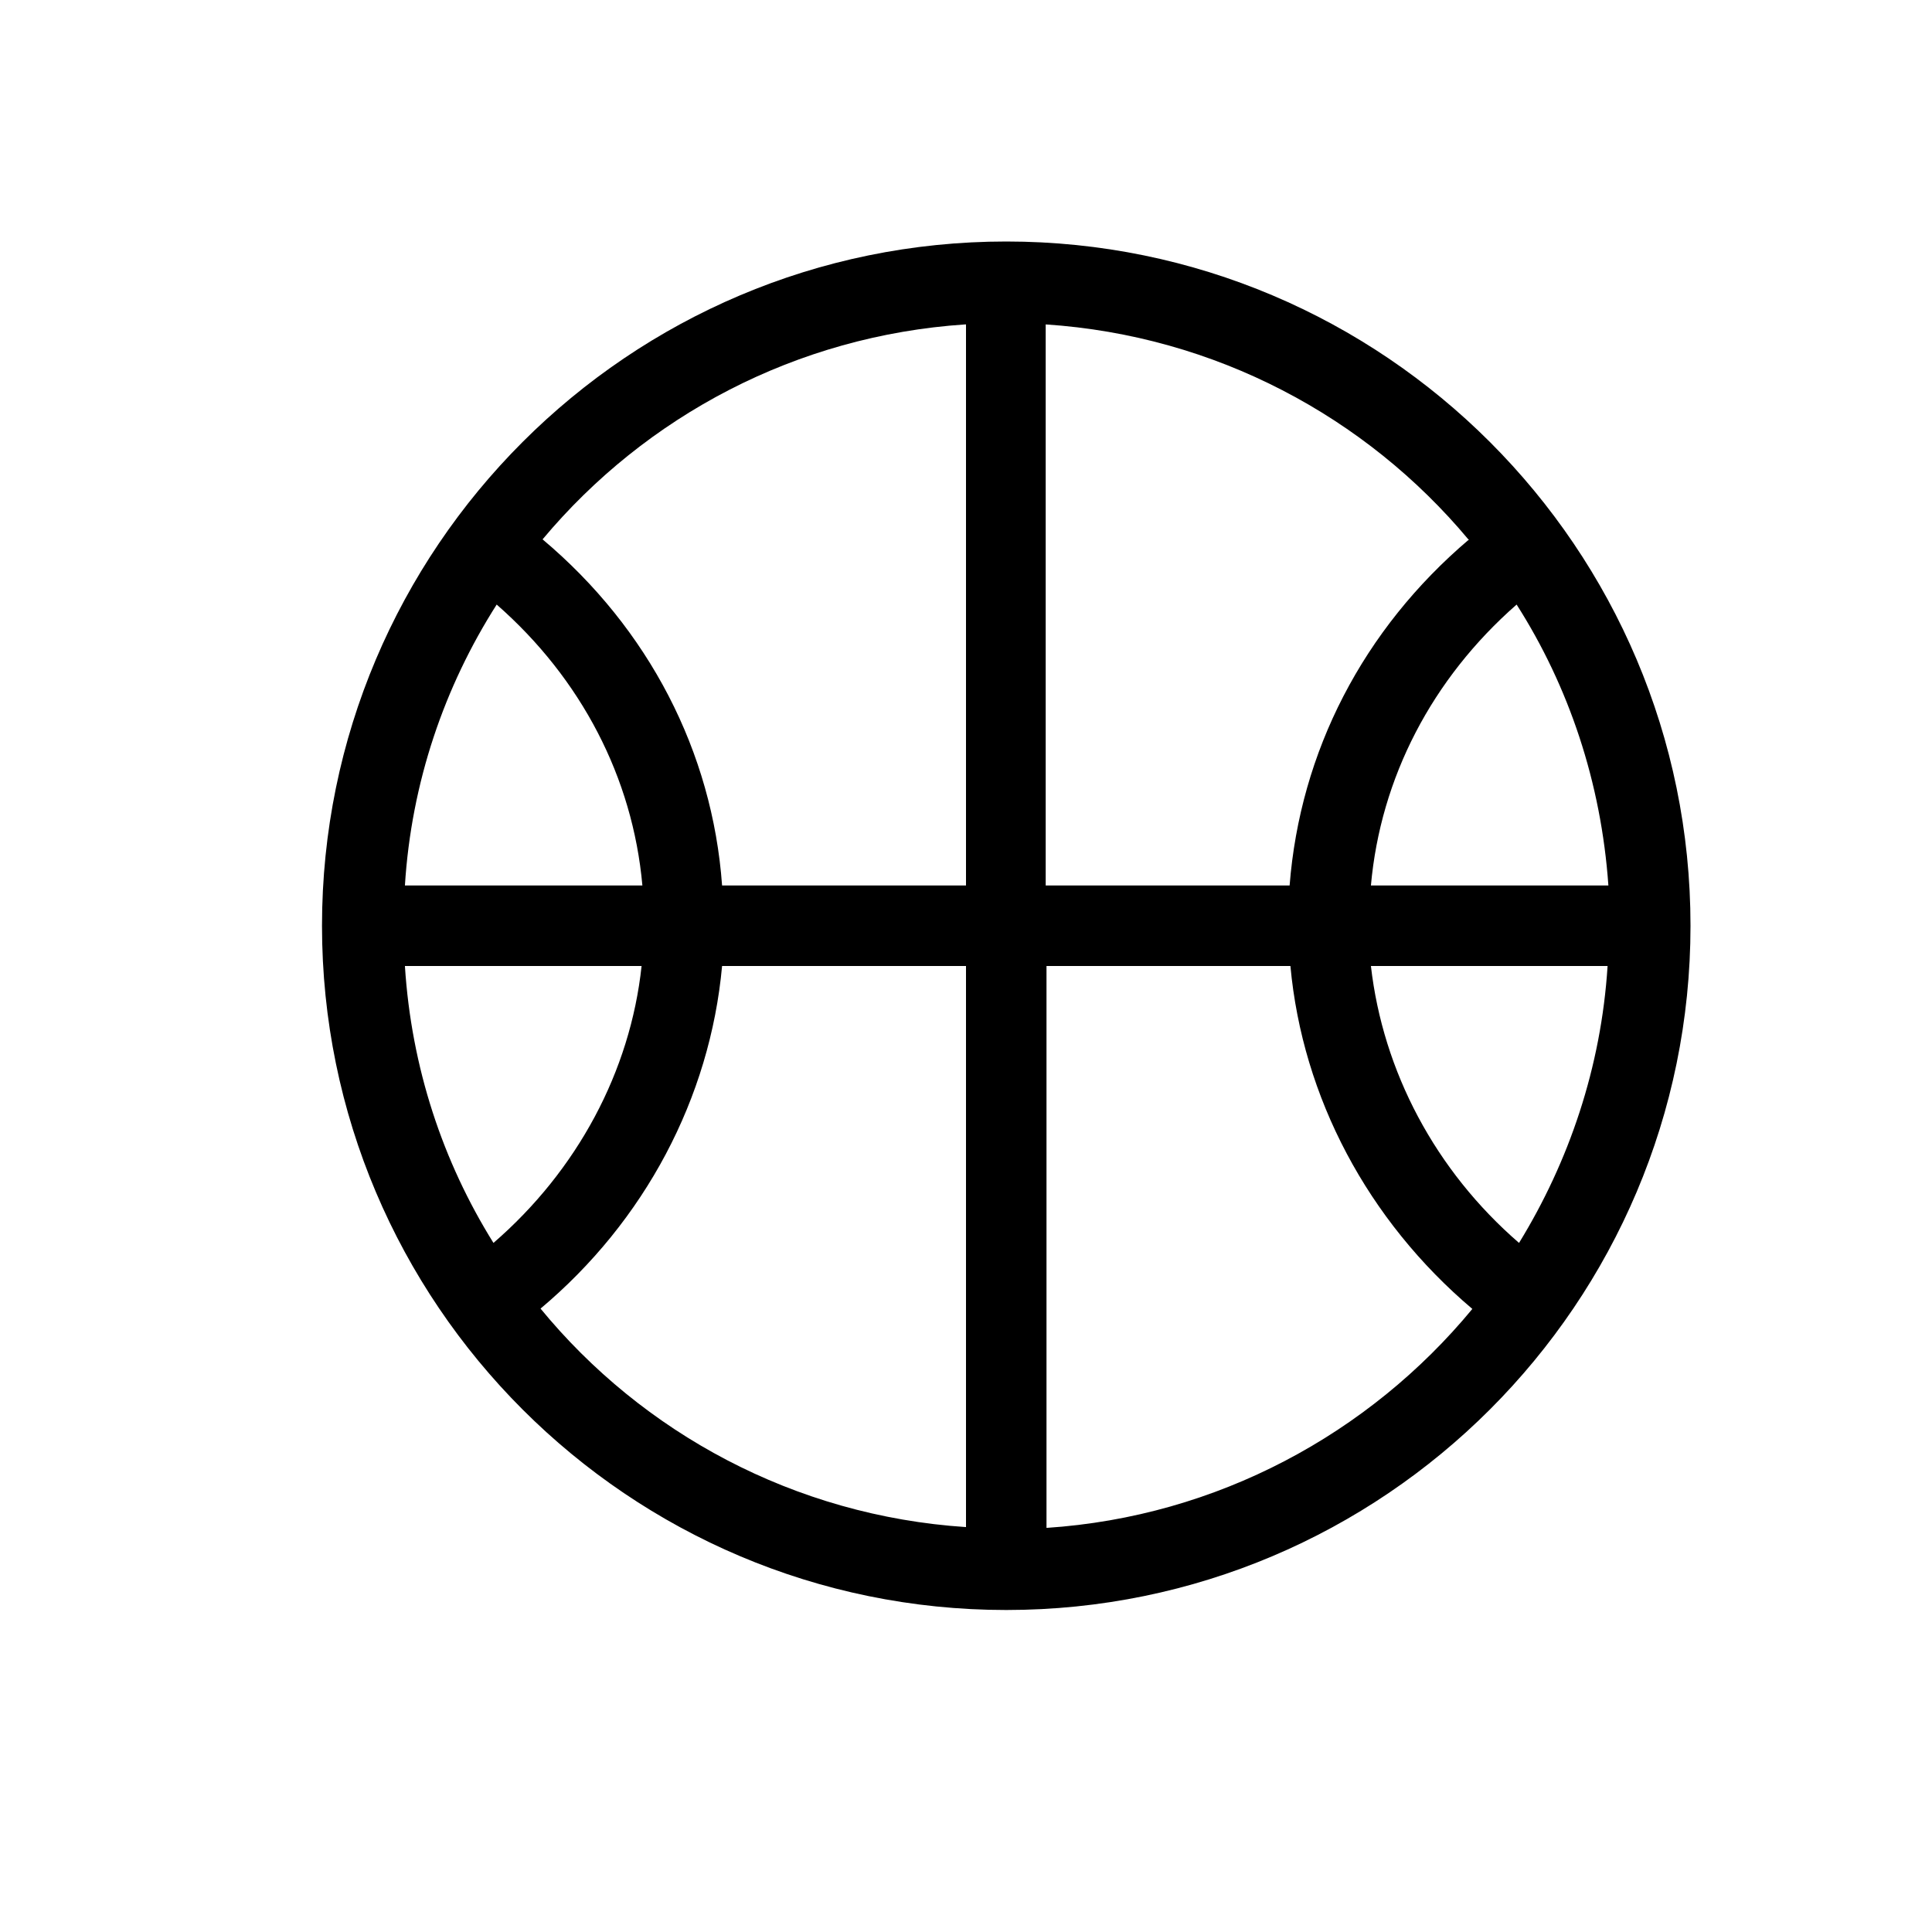 <svg width="24" height="24" viewBox="0 0 24 24" fill="none" xmlns="http://www.w3.org/2000/svg">
<path d="M12.5 3C7.81 3 4 6.81 4 11.5C4 16.19 7.81 20 12.5 20C17.19 20 21 16.19 21 11.5C21 6.81 17.19 3 12.5 3ZM17.03 12H19.97C19.89 13.26 19.49 14.43 18.87 15.44C17.83 14.54 17.18 13.31 17.03 12ZM17.03 11C17.15 9.66 17.79 8.43 18.84 7.51C19.49 8.53 19.89 9.72 19.98 11H17.03ZM18.25 6.7C16.93 7.82 16.15 9.34 16.02 11H12.99V4.03C15.1 4.17 16.97 5.18 18.24 6.7H18.25ZM12 4.03V11H8.97C8.85 9.34 8.06 7.81 6.74 6.7C8.02 5.17 9.89 4.17 11.99 4.03H12ZM6.13 15.44C5.5 14.43 5.11 13.26 5.03 12H7.97C7.83 13.31 7.17 14.54 6.13 15.44ZM5.03 11C5.11 9.72 5.52 8.53 6.17 7.51C7.22 8.43 7.86 9.66 7.98 11H5.03ZM6.71 16.26C8.01 15.17 8.82 13.64 8.97 12H12V18.97C9.87 18.83 7.98 17.8 6.71 16.25V16.26ZM13 18.97V12H16.03C16.18 13.63 16.99 15.16 18.29 16.26C17.01 17.81 15.12 18.84 13 18.98V18.97Z" fill="black"/>
</svg>
